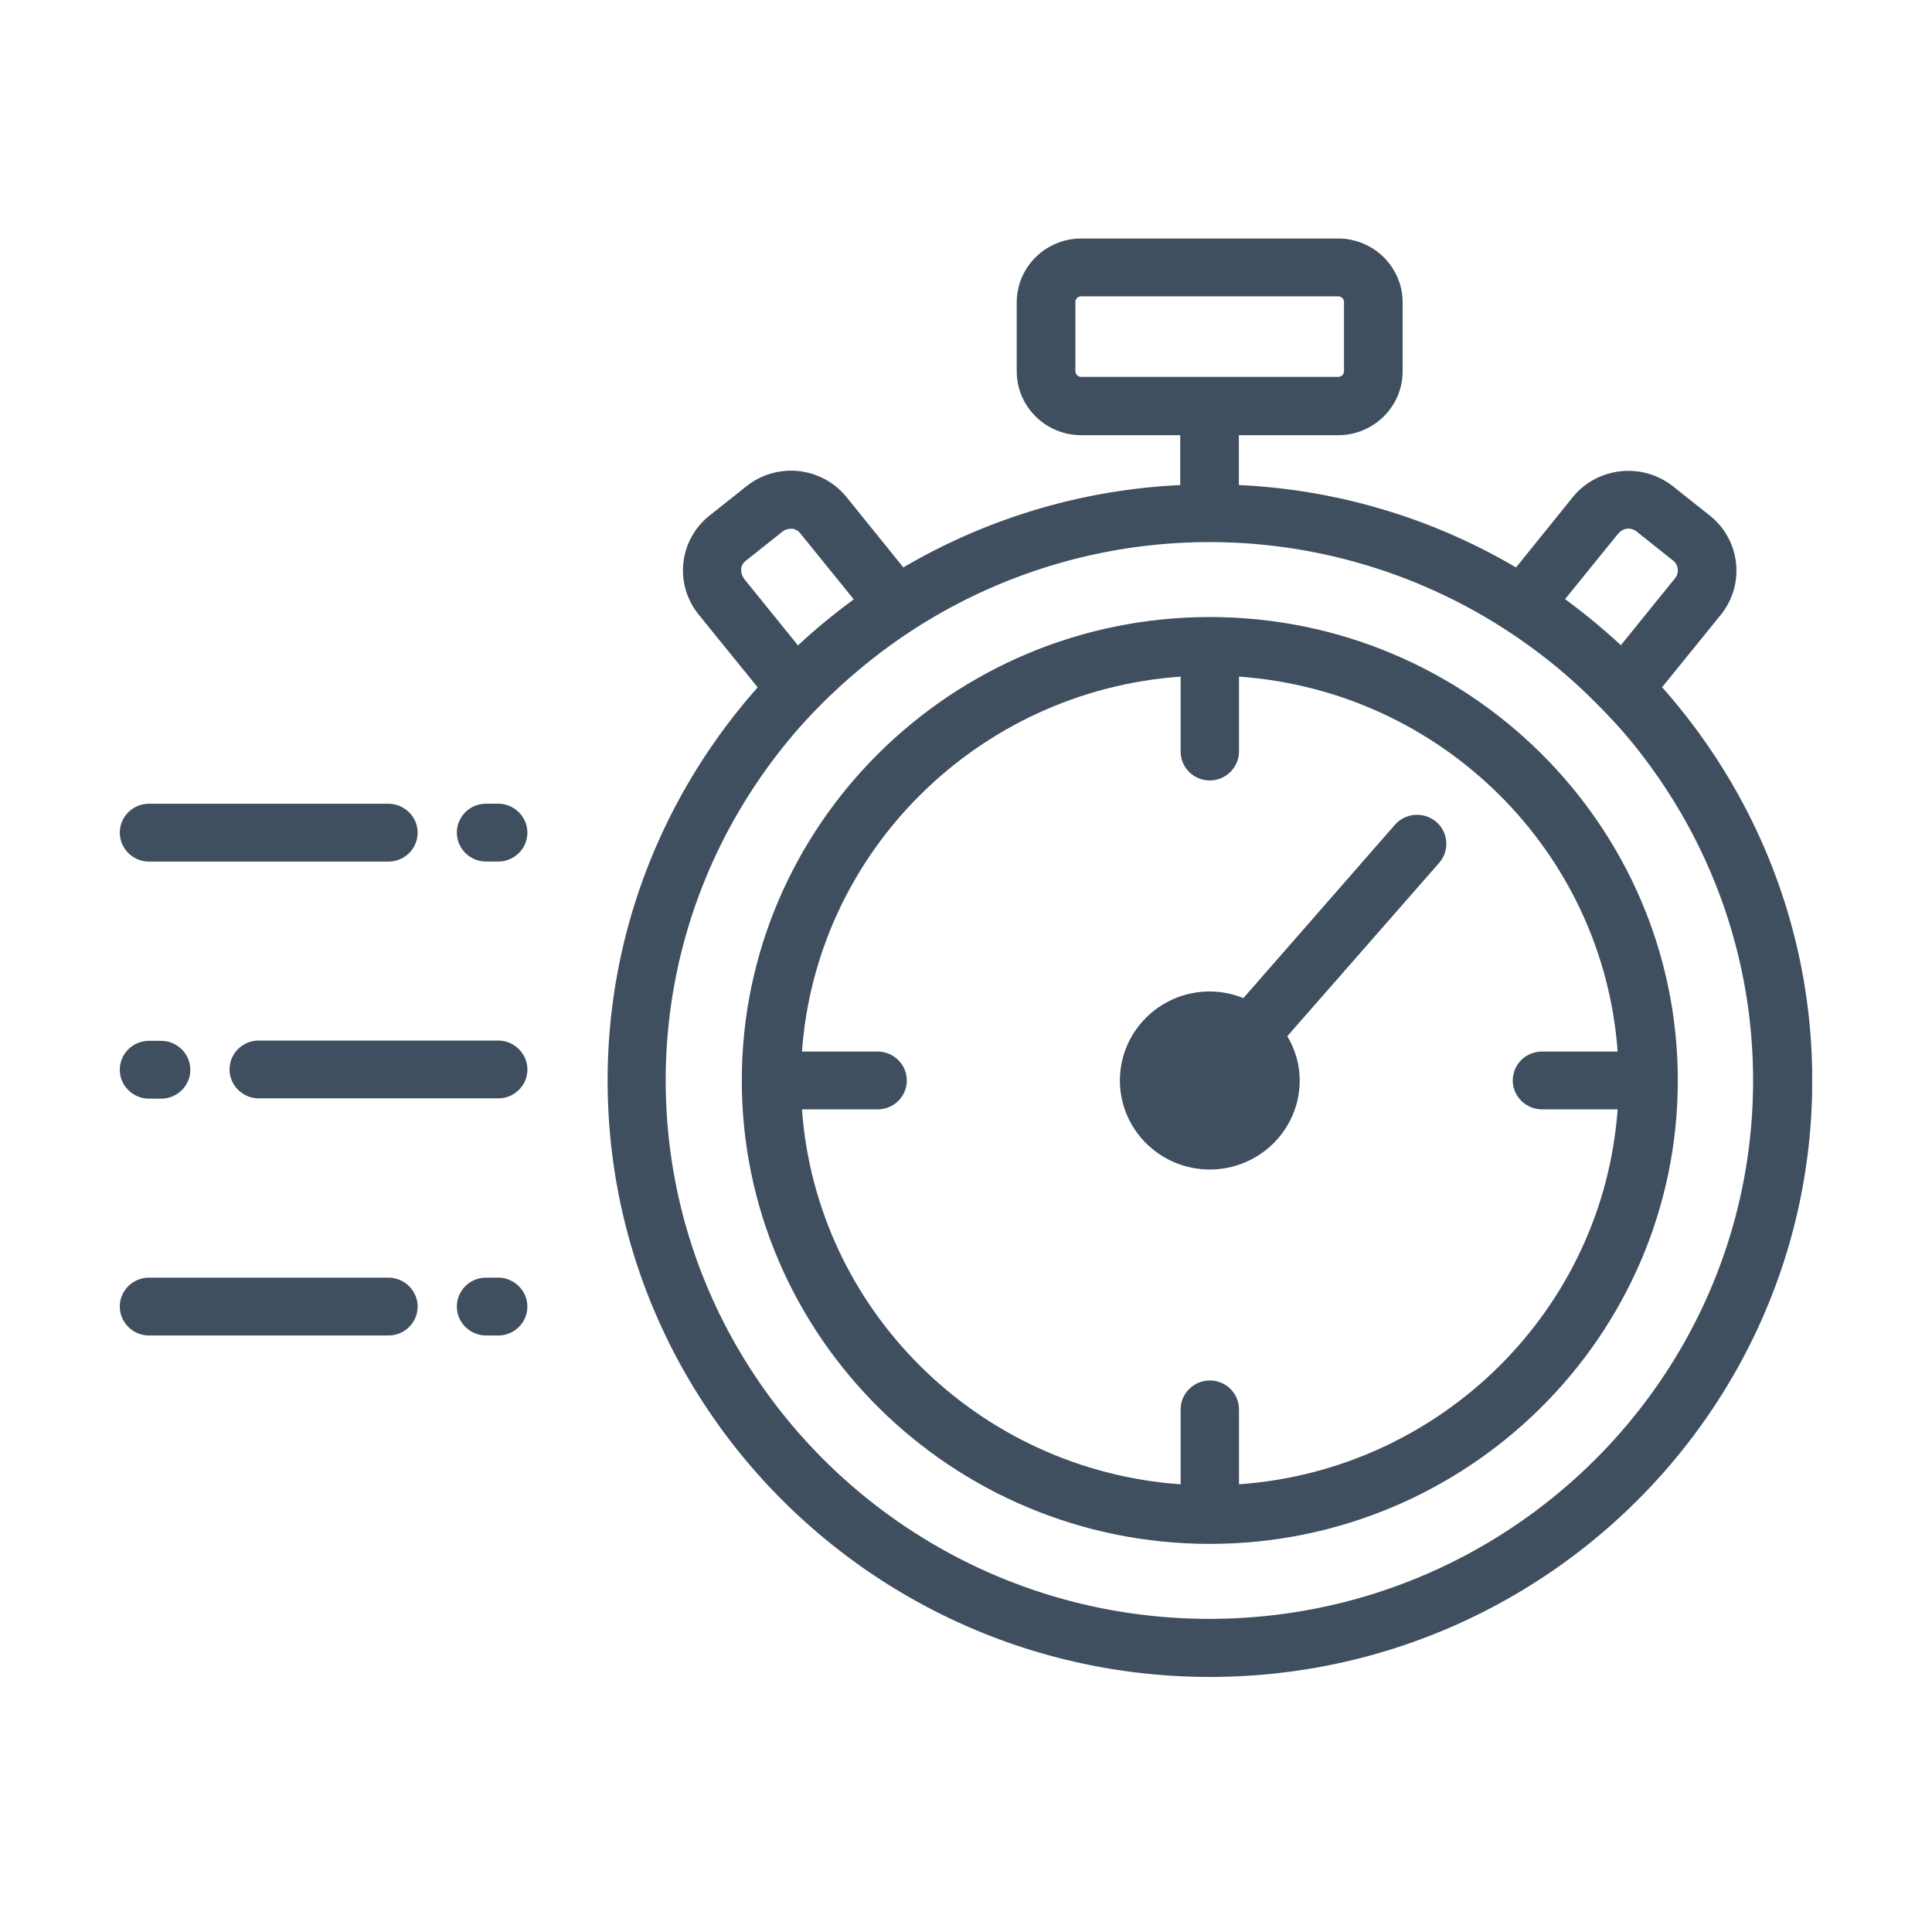 <svg xmlns="http://www.w3.org/2000/svg" width="81" height="80" fill="none"><g fill="#3F4F5F" clip-path="url(#a)"><path d="m69.678 28.82 2.469-3.046a2.943 2.943 0 0 0-.466-4.16l-1.538-1.223c-1.288-1.019-3.172-.815-4.201.45l-2.382 2.95a25.157 25.157 0 0 0-11.62-3.454v-2.09h4.158c1.495 0 2.708-1.202 2.708-2.682v-2.884c0-1.48-1.213-2.681-2.708-2.681H45.335c-1.495 0-2.708 1.201-2.708 2.68v2.885c0 1.48 1.213 2.681 2.708 2.681h4.147v2.091a25.279 25.279 0 0 0-11.608 3.453l-2.383-2.949a3 3 0 0 0-4.201-.45l-1.538 1.222a2.932 2.932 0 0 0-.455 4.16l2.47 3.046c-3.91 4.408-6.292 10.177-6.292 16.482 0 13.79 11.326 25.007 25.252 25.007 13.926 0 25.253-11.217 25.253-25.007 0-6.305-2.382-12.074-6.291-16.482h-.011Zm-1.82-6.456a.537.537 0 0 1 .748-.086l1.537 1.223c.228.182.271.514.087.74l-2.274 2.809a26.814 26.814 0 0 0-2.34-1.93l2.243-2.767v.01ZM45.336 15.8a.244.244 0 0 1-.25-.246V12.67c0-.14.109-.246.25-.246h10.763c.141 0 .25.107.25.246v2.885c0 .14-.109.246-.25.246H45.335Zm-14.143 8.45c-.119-.15-.119-.31-.119-.386 0-.086.043-.236.195-.354l1.538-1.222a.532.532 0 0 1 .335-.118h.055c.086 0 .238.043.357.193l2.241 2.767c-.822.6-1.602 1.243-2.339 1.93l-2.274-2.81h.011Zm19.514 43.623C38.133 67.874 27.91 57.75 27.91 45.3c0-5.544 2.036-10.616 5.393-14.552a22.154 22.154 0 0 1 1.71-1.78 23.676 23.676 0 0 1 2.34-1.93 22.837 22.837 0 0 1 26.704 0c.823.59 1.602 1.233 2.339 1.93.595.569 1.17 1.159 1.71 1.78 3.358 3.936 5.393 9.008 5.393 14.552 0 12.45-10.222 22.573-22.794 22.573Z"/><path d="M50.721 25.87C39.903 25.87 31.1 34.586 31.1 45.3c0 10.712 8.803 19.43 19.621 19.43 10.818 0 19.622-8.718 19.622-19.43 0-10.713-8.804-19.43-19.622-19.43Zm1.224 36.362V59.09c0-.676-.552-1.212-1.224-1.212-.671 0-1.223.547-1.223 1.212v3.142c-8.49-.6-15.269-7.324-15.875-15.72h3.173c.682 0 1.223-.547 1.223-1.212 0-.665-.552-1.212-1.223-1.212h-3.173c.606-8.407 7.396-15.12 15.875-15.72v3.142c0 .675.552 1.211 1.223 1.211.672 0 1.224-.547 1.224-1.211v-3.142c8.49.6 15.269 7.324 15.875 15.72h-3.173c-.682 0-1.224.547-1.224 1.212 0 .665.553 1.211 1.224 1.211h3.173c-.606 8.407-7.396 15.12-15.875 15.72Z"/><path d="m58.485 34.578-6.356 7.27a3.827 3.827 0 0 0-1.408-.279c-2.08 0-3.768 1.673-3.768 3.732s1.689 3.732 3.768 3.732c2.08 0 3.769-1.673 3.769-3.732 0-.675-.195-1.308-.52-1.855l6.367-7.27a1.211 1.211 0 0 0-.12-1.716 1.24 1.24 0 0 0-1.732.118ZM6.247 46.062h.509c.682 0 1.223-.547 1.223-1.212 0-.664-.552-1.211-1.223-1.211h-.51c-.681 0-1.223.547-1.223 1.211 0 .665.552 1.212 1.224 1.212ZM20.887 43.627H10.849c-.683 0-1.224.547-1.224 1.212 0 .665.552 1.211 1.224 1.211h10.038c.682 0 1.224-.546 1.224-1.211s-.553-1.212-1.224-1.212ZM20.887 53.568h-.51c-.681 0-1.223.547-1.223 1.212 0 .665.552 1.212 1.224 1.212h.509c.682 0 1.223-.547 1.223-1.212 0-.665-.552-1.212-1.223-1.212ZM16.285 53.568H6.247c-.682 0-1.224.547-1.224 1.212 0 .665.552 1.212 1.224 1.212h10.038c.682 0 1.224-.547 1.224-1.212 0-.665-.553-1.212-1.224-1.212ZM20.887 33.697h-.51c-.681 0-1.223.547-1.223 1.212 0 .665.552 1.212 1.224 1.212h.509c.682 0 1.223-.547 1.223-1.212 0-.665-.552-1.212-1.223-1.212ZM6.247 36.123h10.038c.682 0 1.224-.547 1.224-1.212 0-.665-.553-1.212-1.224-1.212H6.247c-.682 0-1.224.547-1.224 1.212 0 .665.552 1.212 1.224 1.212Z"/></g><defs><clipPath id="a"><path fill="#fff" d="M5.025 10h70.95v60.308H5.025z"/></clipPath></defs></svg>